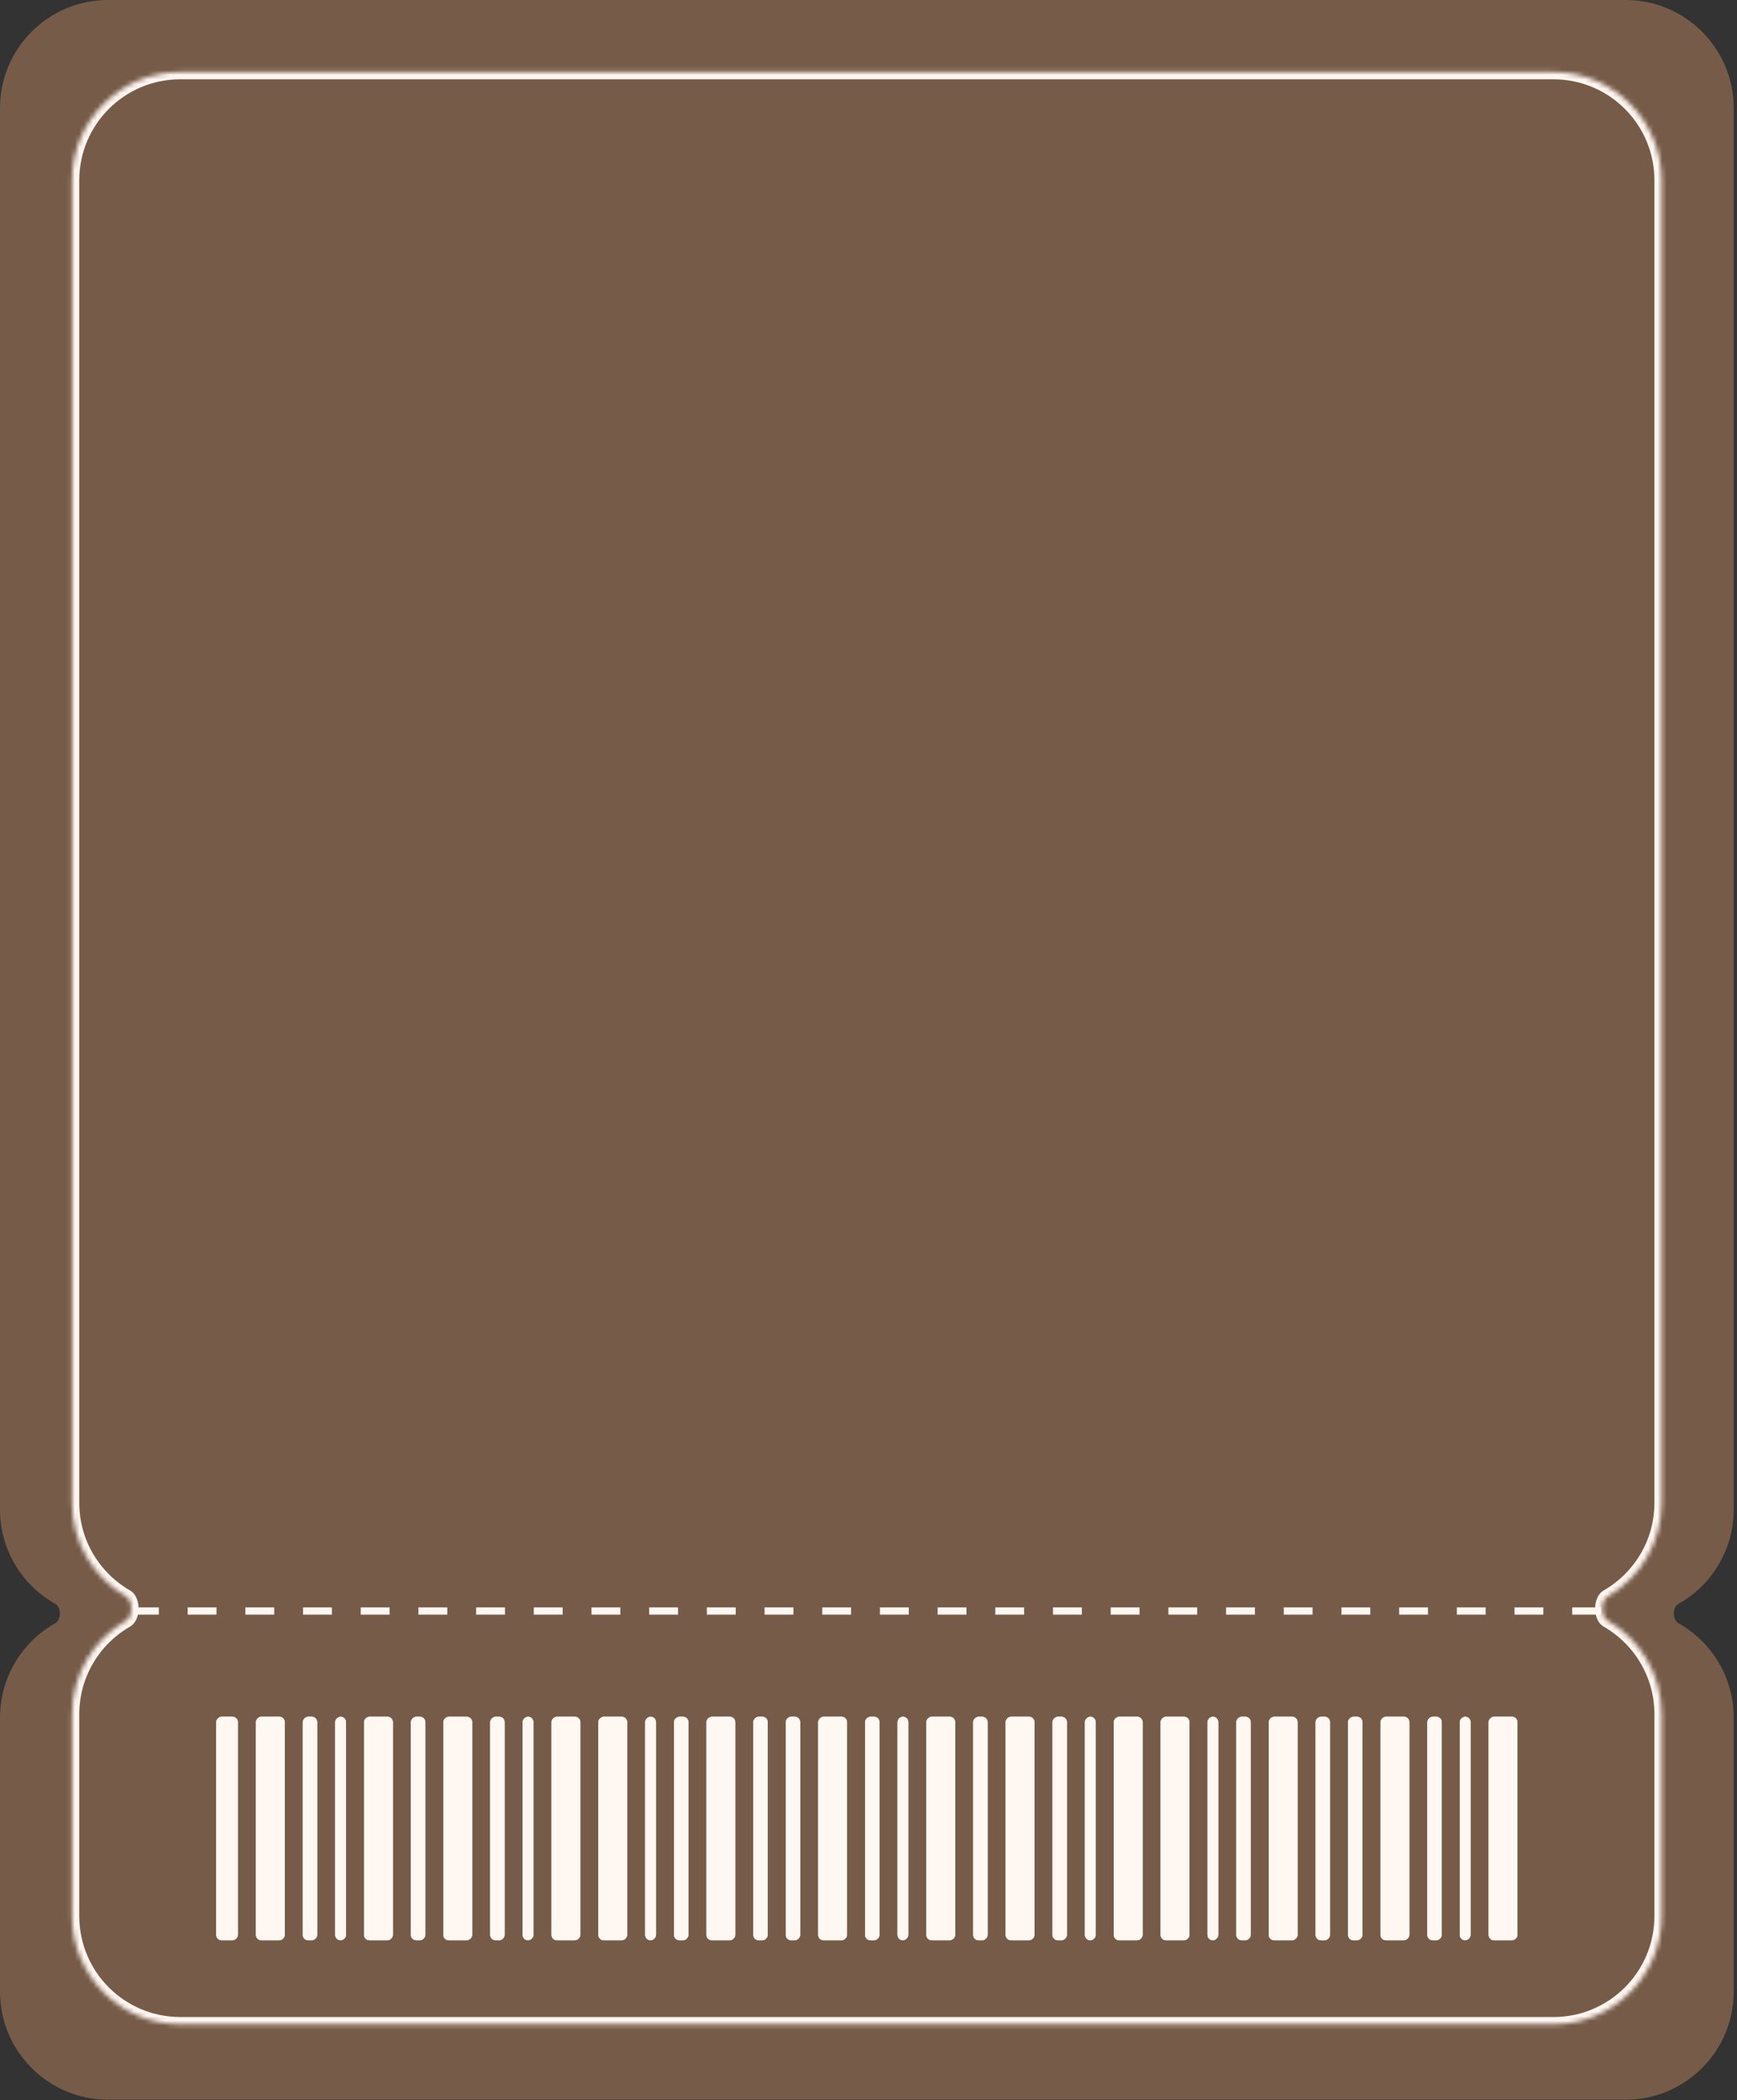 <?xml version="1.0" encoding="UTF-8"?> <svg xmlns="http://www.w3.org/2000/svg" width="383" height="463" viewBox="0 0 383 463" fill="none"><rect x="0" y="0" width="383" height="463" fill="#333333" stroke="none"/><path d="M382.275 332.788C382.275 341.712 377.373 349.49 370.114 353.577C368.718 354.363 368.718 357.09 370.114 357.876C377.373 361.963 382.275 369.742 382.275 378.666L382.275 439.067C382.275 452.235 371.6 462.91 358.433 462.91L23.843 462.91C10.675 462.91 -1.97678e-05 452.235 -1.91922e-05 439.067L-1.6552e-05 378.666C9.39764e-05 369.742 4.903 361.963 12.161 357.876C13.557 357.091 13.557 354.363 12.161 353.577C4.903 349.49 8.38277e-05 341.712 -1.45466e-05 332.788L-1.0422e-06 23.843C-4.66614e-07 10.675 10.675 -1.62432e-05 23.843 -1.56676e-05L358.433 -1.0422e-06C371.6 -4.66614e-07 382.275 10.675 382.275 23.843L382.275 332.788Z" fill="#765C48"></path><mask id="path-2-inside-1_598_825" fill="white"><path d="M366.379 331.326C366.379 340.167 361.566 347.882 354.419 351.998C352.938 352.851 352.938 356.391 354.418 357.243C361.567 361.359 366.379 369.076 366.379 377.917L366.379 422.423C366.379 435.591 355.705 446.266 342.537 446.266L39.736 446.266C26.568 446.266 15.893 435.591 15.893 422.423L15.893 377.917C15.893 369.076 20.706 361.36 27.854 357.243C29.334 356.391 29.334 352.851 27.854 351.998C20.706 347.882 15.894 340.167 15.893 331.326L15.894 39.738C15.894 26.57 26.568 15.895 39.736 15.895L342.537 15.895C355.705 15.895 366.379 26.57 366.379 39.738L366.379 331.326Z"></path></mask><path d="M366.379 331.326L367.968 331.326L367.968 331.326L366.379 331.326ZM342.537 446.266L342.537 447.856L342.537 447.856L342.537 446.266ZM15.893 331.326L14.304 331.326L14.304 331.326L15.893 331.326ZM15.894 39.738L14.304 39.738L15.894 39.738ZM342.537 15.895L342.537 14.306L342.537 14.306L342.537 15.895ZM27.854 357.243L28.648 358.62L27.854 357.243ZM27.854 351.998L28.648 350.621L27.854 351.998ZM354.419 351.998L353.625 350.621L354.419 351.998ZM354.418 357.243L353.625 358.62L354.418 357.243ZM366.379 331.326L364.789 331.326C364.789 339.575 360.301 346.777 353.625 350.621L354.419 351.998L355.212 353.376C362.832 348.988 367.968 340.758 367.968 331.326L366.379 331.326ZM354.418 357.243L353.625 358.62C360.301 362.465 364.789 369.668 364.789 377.917L366.379 377.917L367.968 377.917C367.968 368.485 362.832 360.254 355.212 355.865L354.418 357.243ZM366.379 377.917L364.789 377.917L364.789 422.423L366.379 422.423L367.968 422.423L367.968 377.917L366.379 377.917ZM366.379 422.423L364.789 422.423C364.789 434.713 354.827 444.676 342.537 444.677L342.537 446.266L342.537 447.856C356.583 447.855 367.968 436.469 367.968 422.423L366.379 422.423ZM342.537 446.266L342.537 444.677L39.736 444.677L39.736 446.266L39.736 447.856L342.537 447.856L342.537 446.266ZM39.736 446.266L39.736 444.677C27.446 444.677 17.483 434.713 17.483 422.423L15.893 422.423L14.304 422.423C14.304 436.469 25.691 447.856 39.736 447.856L39.736 446.266ZM15.893 422.423L17.483 422.423L17.483 377.917L15.893 377.917L14.304 377.917L14.304 422.423L15.893 422.423ZM15.893 377.917L17.483 377.917C17.483 369.668 21.972 362.465 28.648 358.62L27.854 357.243L27.061 355.866C19.441 360.254 14.304 368.485 14.304 377.917L15.893 377.917ZM27.854 351.998L28.648 350.621C21.972 346.777 17.483 339.575 17.483 331.326L15.893 331.326L14.304 331.326C14.304 340.758 19.441 348.987 27.061 353.376L27.854 351.998ZM15.893 331.326L17.483 331.326L17.483 39.738L15.894 39.738L14.304 39.738L14.304 331.326L15.893 331.326ZM15.894 39.738L17.483 39.738C17.483 27.448 27.446 17.485 39.736 17.485L39.736 15.895L39.736 14.306C25.691 14.306 14.304 25.692 14.304 39.738L15.894 39.738ZM39.736 15.895L39.736 17.485L342.537 17.485L342.537 15.895L342.537 14.306L39.736 14.306L39.736 15.895ZM342.537 15.895L342.537 17.485C354.827 17.485 364.789 27.448 364.789 39.738L366.379 39.738L367.968 39.738C367.968 25.692 356.583 14.306 342.537 14.306L342.537 15.895ZM366.379 39.738L364.789 39.738L364.789 331.326L366.379 331.326L367.968 331.326L367.968 39.738L366.379 39.738ZM27.854 357.243L28.648 358.62C29.429 358.17 29.897 357.441 30.164 356.771C30.435 356.089 30.554 355.335 30.554 354.621C30.554 353.906 30.435 353.152 30.164 352.47C29.897 351.8 29.429 351.071 28.648 350.621L27.854 351.998L27.061 353.376C27.019 353.352 27.106 353.385 27.21 353.645C27.308 353.893 27.375 354.237 27.375 354.621C27.375 355.004 27.308 355.349 27.21 355.596C27.106 355.857 27.019 355.89 27.061 355.866L27.854 357.243ZM354.419 351.998L353.625 350.621C352.843 351.071 352.375 351.8 352.109 352.47C351.837 353.153 351.719 353.906 351.719 354.621C351.719 355.335 351.837 356.089 352.109 356.771C352.375 357.441 352.843 358.17 353.625 358.62L354.418 357.243L355.212 355.865C355.253 355.89 355.166 355.856 355.063 355.596C354.964 355.349 354.898 355.004 354.898 354.621C354.898 354.237 354.964 353.893 355.063 353.645C355.166 353.385 355.253 353.352 355.212 353.376L354.419 351.998Z" fill="#FFF6F1" mask="url(#path-2-inside-1_598_825)"></path><path d="M353.021 355.167H29.517" stroke="#FFF6F1" stroke-width="1.589" stroke-dasharray="6.36 6.36"></path><rect x="334.59" y="378.479" width="49.275" height="6.358" rx="1.187" transform="rotate(90 334.59 378.479)" fill="#FFF7F2"></rect><rect x="334.59" y="378.479" width="49.275" height="6.358" rx="1.187" transform="rotate(90 334.59 378.479)" fill="#FFF7F2"></rect><rect x="210.609" y="378.479" width="49.275" height="6.358" rx="1.187" transform="rotate(90 210.609 378.479)" fill="#FFF7F2"></rect><rect x="210.609" y="378.479" width="49.275" height="6.358" rx="1.187" transform="rotate(90 210.609 378.479)" fill="#FFF7F2"></rect><rect x="86.627" y="378.479" width="49.275" height="6.358" rx="1.187" transform="rotate(90 86.627 378.479)" fill="#FFF7F2"></rect><rect x="86.627" y="378.479" width="49.275" height="6.358" rx="1.187" transform="rotate(90 86.627 378.479)" fill="#FFF7F2"></rect><rect x="255.908" y="427.754" width="49.275" height="6.358" rx="1.187" transform="rotate(-90 255.908 427.754)" fill="#FFF7F2"></rect><rect x="255.908" y="427.754" width="49.275" height="6.358" rx="1.187" transform="rotate(-90 255.908 427.754)" fill="#FFF7F2"></rect><rect x="131.928" y="427.754" width="49.275" height="6.358" rx="1.187" transform="rotate(-90 131.928 427.754)" fill="#FFF7F2"></rect><rect x="131.928" y="427.754" width="49.275" height="6.358" rx="1.187" transform="rotate(-90 131.928 427.754)" fill="#FFF7F2"></rect><rect x="251.934" y="378.479" width="49.275" height="6.358" rx="1.187" transform="rotate(90 251.934 378.479)" fill="#FFF7F2"></rect><rect x="251.934" y="378.479" width="49.275" height="6.358" rx="1.187" transform="rotate(90 251.934 378.479)" fill="#FFF7F2"></rect><rect x="127.955" y="378.479" width="49.275" height="6.358" rx="1.187" transform="rotate(90 127.955 378.479)" fill="#FFF7F2"></rect><rect x="127.955" y="378.479" width="49.275" height="6.358" rx="1.187" transform="rotate(90 127.955 378.479)" fill="#FFF7F2"></rect><rect x="324.254" y="378.479" width="49.275" height="2.384" rx="1.187" transform="rotate(90 324.254 378.479)" fill="#FFF7F2"></rect><rect x="324.254" y="378.479" width="49.275" height="2.384" rx="1.187" transform="rotate(90 324.254 378.479)" fill="#FFF7F2"></rect><rect x="200.277" y="378.479" width="49.275" height="2.384" rx="1.187" transform="rotate(90 200.277 378.479)" fill="#FFF7F2"></rect><rect x="200.277" y="378.479" width="49.275" height="2.384" rx="1.187" transform="rotate(90 200.277 378.479)" fill="#FFF7F2"></rect><rect x="76.295" y="378.479" width="49.275" height="2.384" rx="1.187" transform="rotate(90 76.295 378.479)" fill="#FFF7F2"></rect><rect x="76.295" y="378.479" width="49.275" height="2.384" rx="1.187" transform="rotate(90 76.295 378.479)" fill="#FFF7F2"></rect><rect x="266.24" y="427.754" width="49.275" height="2.384" rx="1.187" transform="rotate(-90 266.24 427.754)" fill="#FFF7F2"></rect><rect x="266.24" y="427.754" width="49.275" height="2.384" rx="1.187" transform="rotate(-90 266.24 427.754)" fill="#FFF7F2"></rect><rect x="142.26" y="427.754" width="49.275" height="2.384" rx="1.187" transform="rotate(-90 142.26 427.754)" fill="#FFF7F2"></rect><rect x="142.26" y="427.754" width="49.275" height="2.384" rx="1.187" transform="rotate(-90 142.26 427.754)" fill="#FFF7F2"></rect><rect x="241.602" y="378.479" width="49.275" height="2.384" rx="1.187" transform="rotate(90 241.602 378.479)" fill="#FFF7F2"></rect><rect x="241.602" y="378.479" width="49.275" height="2.384" rx="1.187" transform="rotate(90 241.602 378.479)" fill="#FFF7F2"></rect><rect x="117.621" y="378.479" width="49.275" height="2.384" rx="1.187" transform="rotate(90 117.621 378.479)" fill="#FFF7F2"></rect><rect x="117.621" y="378.479" width="49.275" height="2.384" rx="1.187" transform="rotate(90 117.621 378.479)" fill="#FFF7F2"></rect><rect x="317.896" y="378.479" width="49.275" height="3.179" rx="1.187" transform="rotate(90 317.896 378.479)" fill="#FFF7F2"></rect><rect x="317.896" y="378.479" width="49.275" height="3.179" rx="1.187" transform="rotate(90 317.896 378.479)" fill="#FFF7F2"></rect><rect x="193.92" y="378.479" width="49.275" height="3.179" rx="1.187" transform="rotate(90 193.92 378.479)" fill="#FFF7F2"></rect><rect x="193.92" y="378.479" width="49.275" height="3.179" rx="1.187" transform="rotate(90 193.92 378.479)" fill="#FFF7F2"></rect><rect x="69.938" y="378.479" width="49.275" height="3.179" rx="1.187" transform="rotate(90 69.938 378.479)" fill="#FFF7F2"></rect><rect x="69.938" y="378.479" width="49.275" height="3.179" rx="1.187" transform="rotate(90 69.938 378.479)" fill="#FFF7F2"></rect><rect x="272.602" y="427.754" width="49.275" height="3.179" rx="1.187" transform="rotate(-90 272.602 427.754)" fill="#FFF7F2"></rect><rect x="272.602" y="427.754" width="49.275" height="3.179" rx="1.187" transform="rotate(-90 272.602 427.754)" fill="#FFF7F2"></rect><rect x="148.617" y="427.754" width="49.275" height="3.179" rx="1.187" transform="rotate(-90 148.617 427.754)" fill="#FFF7F2"></rect><rect x="148.617" y="427.754" width="49.275" height="3.179" rx="1.187" transform="rotate(-90 148.617 427.754)" fill="#FFF7F2"></rect><rect x="235.244" y="378.479" width="49.275" height="3.179" rx="1.187" transform="rotate(90 235.244 378.479)" fill="#FFF7F2"></rect><rect x="235.244" y="378.479" width="49.275" height="3.179" rx="1.187" transform="rotate(90 235.244 378.479)" fill="#FFF7F2"></rect><rect x="111.266" y="378.479" width="49.275" height="3.179" rx="1.187" transform="rotate(90 111.266 378.479)" fill="#FFF7F2"></rect><rect x="111.266" y="378.479" width="49.275" height="3.179" rx="1.187" transform="rotate(90 111.266 378.479)" fill="#FFF7F2"></rect><rect x="310.748" y="378.479" width="49.275" height="6.358" rx="1.187" transform="rotate(90 310.748 378.479)" fill="#FFF7F2"></rect><rect x="310.748" y="378.479" width="49.275" height="6.358" rx="1.187" transform="rotate(90 310.748 378.479)" fill="#FFF7F2"></rect><rect x="186.764" y="378.479" width="49.275" height="6.358" rx="1.187" transform="rotate(90 186.764 378.479)" fill="#FFF7F2"></rect><rect x="186.764" y="378.479" width="49.275" height="6.358" rx="1.187" transform="rotate(90 186.764 378.479)" fill="#FFF7F2"></rect><rect x="62.787" y="378.479" width="49.275" height="6.358" rx="1.187" transform="rotate(90 62.787 378.479)" fill="#FFF7F2"></rect><rect x="62.787" y="378.479" width="49.275" height="6.358" rx="1.187" transform="rotate(90 62.787 378.479)" fill="#FFF7F2"></rect><rect x="279.75" y="427.754" width="49.275" height="6.358" rx="1.187" transform="rotate(-90 279.75 427.754)" fill="#FFF7F2"></rect><rect x="279.75" y="427.754" width="49.275" height="6.358" rx="1.187" transform="rotate(-90 279.75 427.754)" fill="#FFF7F2"></rect><rect x="155.768" y="427.754" width="49.275" height="6.358" rx="1.187" transform="rotate(-90 155.768 427.754)" fill="#FFF7F2"></rect><rect x="155.768" y="427.754" width="49.275" height="6.358" rx="1.187" transform="rotate(-90 155.768 427.754)" fill="#FFF7F2"></rect><rect x="228.092" y="378.479" width="49.275" height="6.358" rx="1.187" transform="rotate(90 228.092 378.479)" fill="#FFF7F2"></rect><rect x="228.092" y="378.479" width="49.275" height="6.358" rx="1.187" transform="rotate(90 228.092 378.479)" fill="#FFF7F2"></rect><rect x="104.111" y="378.479" width="49.275" height="6.358" rx="1.187" transform="rotate(90 104.111 378.479)" fill="#FFF7F2"></rect><rect x="104.111" y="378.479" width="49.275" height="6.358" rx="1.187" transform="rotate(90 104.111 378.479)" fill="#FFF7F2"></rect><rect x="300.414" y="378.479" width="49.275" height="3.179" rx="1.187" transform="rotate(90 300.414 378.479)" fill="#FFF7F2"></rect><rect x="300.414" y="378.479" width="49.275" height="3.179" rx="1.187" transform="rotate(90 300.414 378.479)" fill="#FFF7F2"></rect><rect x="176.436" y="378.479" width="49.275" height="3.179" rx="1.187" transform="rotate(90 176.436 378.479)" fill="#FFF7F2"></rect><rect x="176.436" y="378.479" width="49.275" height="3.179" rx="1.187" transform="rotate(90 176.436 378.479)" fill="#FFF7F2"></rect><rect x="52.447" y="378.479" width="49.275" height="4.769" rx="1.187" transform="rotate(90 52.447 378.479)" fill="#FFF7F2"></rect><rect x="52.447" y="378.479" width="49.275" height="4.769" rx="1.187" transform="rotate(90 52.447 378.479)" fill="#FFF7F2"></rect><rect x="290.082" y="427.754" width="49.275" height="3.179" rx="1.187" transform="rotate(-90 290.082 427.754)" fill="#FFF7F2"></rect><rect x="290.082" y="427.754" width="49.275" height="3.179" rx="1.187" transform="rotate(-90 290.082 427.754)" fill="#FFF7F2"></rect><rect x="166.1" y="427.754" width="49.275" height="3.179" rx="1.187" transform="rotate(-90 166.1 427.754)" fill="#FFF7F2"></rect><rect x="166.1" y="427.754" width="49.275" height="3.179" rx="1.187" transform="rotate(-90 166.1 427.754)" fill="#FFF7F2"></rect><rect x="217.76" y="378.479" width="49.275" height="3.179" rx="1.187" transform="rotate(90 217.76 378.479)" fill="#FFF7F2"></rect><rect x="217.76" y="378.479" width="49.275" height="3.179" rx="1.187" transform="rotate(90 217.76 378.479)" fill="#FFF7F2"></rect><rect x="93.783" y="378.479" width="49.275" height="3.179" rx="1.187" transform="rotate(90 93.783 378.479)" fill="#FFF7F2"></rect><rect x="93.783" y="378.479" width="49.275" height="3.179" rx="1.187" transform="rotate(90 93.783 378.479)" fill="#FFF7F2"></rect></svg> 